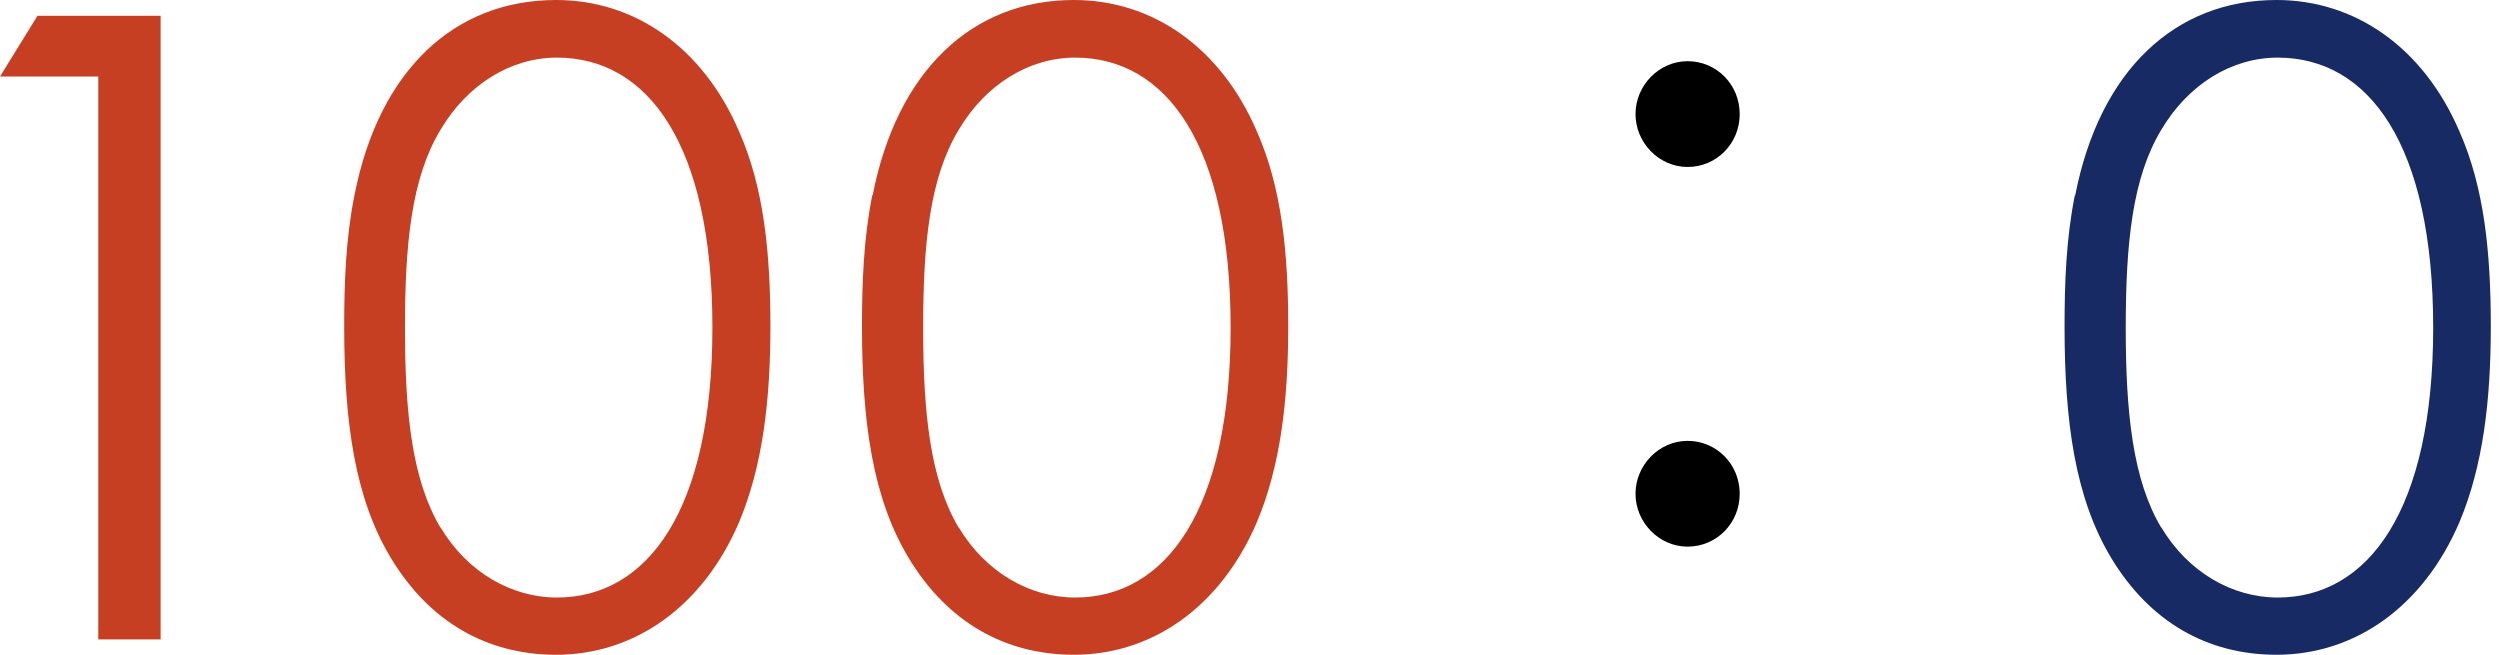 <svg width="84" height="22" viewBox="0 0 84 22" fill="none" xmlns="http://www.w3.org/2000/svg">
<g clip-path="url(#clip0_923_2677)">
<path d="M0 2.572L1.26 0.53H5.397V21.483H3.302V2.572H0Z" fill="#C73F23"/>
<path d="M11.909 6.564C12.731 2.36 15.264 0 18.686 0C21.311 0 23.619 1.578 24.839 4.429C25.661 6.299 25.886 8.461 25.886 10.967C25.886 13.473 25.621 15.661 24.839 17.531C23.619 20.395 21.311 22 18.686 22C16.352 22 14.429 20.886 13.143 18.764C11.922 16.749 11.565 14.189 11.565 10.967C11.565 9.508 11.617 8.023 11.909 6.564ZM14.8 17.717C15.702 19.228 17.187 20.077 18.712 20.077C21.749 20.077 23.937 17.16 23.937 11.007C23.937 4.854 21.775 1.936 18.712 1.936C17.161 1.936 15.702 2.838 14.8 4.363C13.832 5.967 13.607 8.156 13.607 11.02C13.607 13.884 13.845 16.125 14.8 17.73V17.717Z" fill="#C73F23"/>
<path d="M29.321 6.564C30.143 2.36 32.676 0 36.084 0C38.71 0 41.017 1.578 42.237 4.429C43.059 6.299 43.285 8.461 43.285 10.967C43.285 13.473 43.02 15.661 42.237 17.531C41.017 20.395 38.71 22 36.084 22C33.75 22 31.827 20.886 30.541 18.764C29.321 16.749 28.963 14.189 28.963 10.967C28.963 9.508 29.016 8.023 29.308 6.564H29.321ZM32.212 17.717C33.114 19.228 34.599 20.077 36.124 20.077C39.161 20.077 41.349 17.16 41.349 11.007C41.349 4.854 39.187 1.936 36.124 1.936C34.572 1.936 33.114 2.838 32.212 4.363C31.244 5.967 31.018 8.156 31.018 11.02C31.018 13.884 31.257 16.125 32.212 17.73V17.717Z" fill="#C73F23"/>
<path d="M58.454 3.833C58.454 4.827 57.672 5.61 56.704 5.61C55.736 5.61 54.953 4.787 54.953 3.833C54.953 2.878 55.736 2.056 56.704 2.056C57.672 2.056 58.454 2.838 58.454 3.833ZM58.454 16.59C58.454 17.584 57.672 18.367 56.704 18.367C55.736 18.367 54.953 17.544 54.953 16.59C54.953 15.635 55.736 14.813 56.704 14.813C57.672 14.813 58.454 15.595 58.454 16.59Z" fill="black"/>
<path d="M69.727 6.564C70.549 2.36 73.082 0 76.49 0C79.116 0 81.423 1.578 82.643 4.429C83.466 6.299 83.691 8.461 83.691 10.967C83.691 13.473 83.426 15.661 82.643 17.531C81.423 20.395 79.116 22 76.49 22C74.156 22 72.234 20.886 70.947 18.764C69.727 16.749 69.369 14.189 69.369 10.967C69.369 9.508 69.422 8.023 69.714 6.564H69.727ZM72.618 17.717C73.52 19.228 75.005 20.077 76.53 20.077C79.567 20.077 81.755 17.16 81.755 11.007C81.755 4.854 79.593 1.936 76.53 1.936C74.978 1.936 73.52 2.838 72.618 4.363C71.65 5.967 71.425 8.156 71.425 11.02C71.425 13.884 71.663 16.125 72.618 17.73V17.717Z" fill="#172A64"/>
</g>
<defs>
<clipPath id="clip0_923_2677">
<rect width="83.703" height="22" fill="white"/>
</clipPath>
</defs>
</svg>